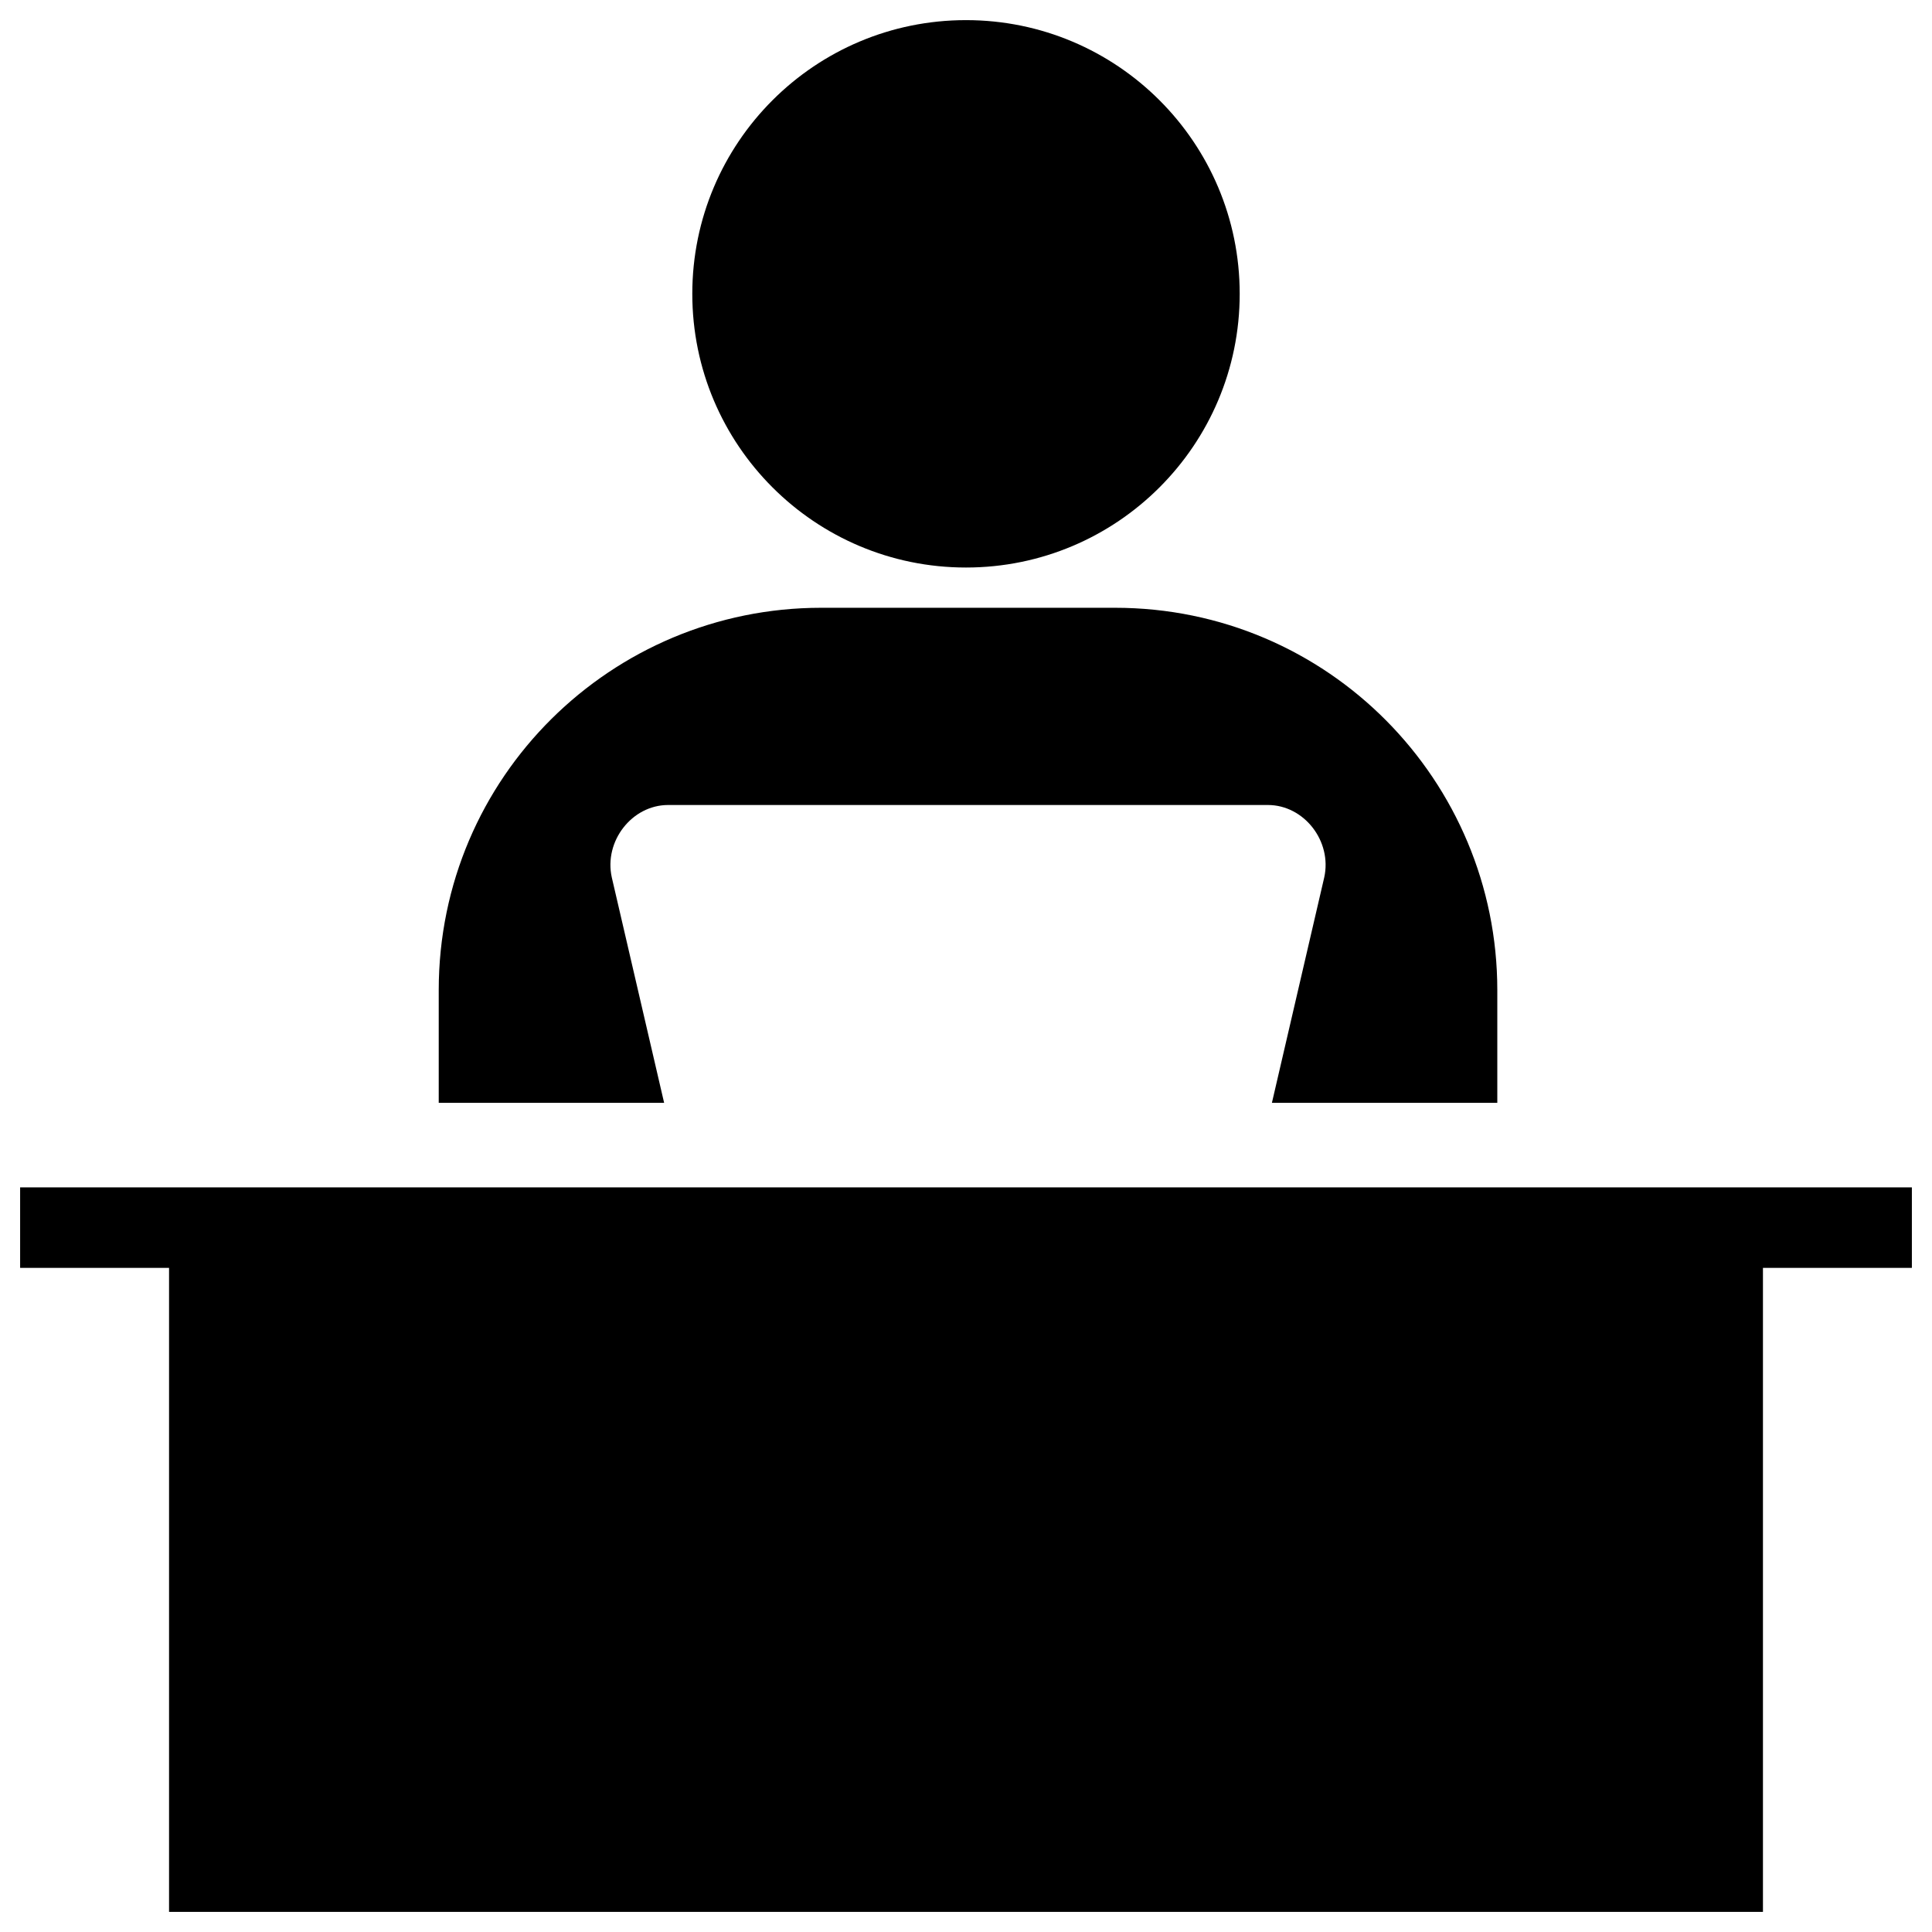 <svg xmlns="http://www.w3.org/2000/svg" viewBox="0 0 48 48"><circle cx="24" cy="7.3" r="6.8"></circle><polygon points="47.5 29.5 .5 29.5 .5 31.5 4.2 31.5 4.2 47.5 43.8 47.5 43.8 31.5 47.5 31.5"></polygon><path d="M15.2,21.8c-0.2-0.9,0.5-1.8,1.4-1.8h14.9c0.9,0,1.6,0.9,1.4,1.8l-1.3,5.6h5.6v-2.8c0-5.2-4.2-9.5-9.5-9.5h-7.3c-5.2,0-9.5,4.2-9.5,9.5v2.8h5.6L15.2,21.8z"></path></svg>